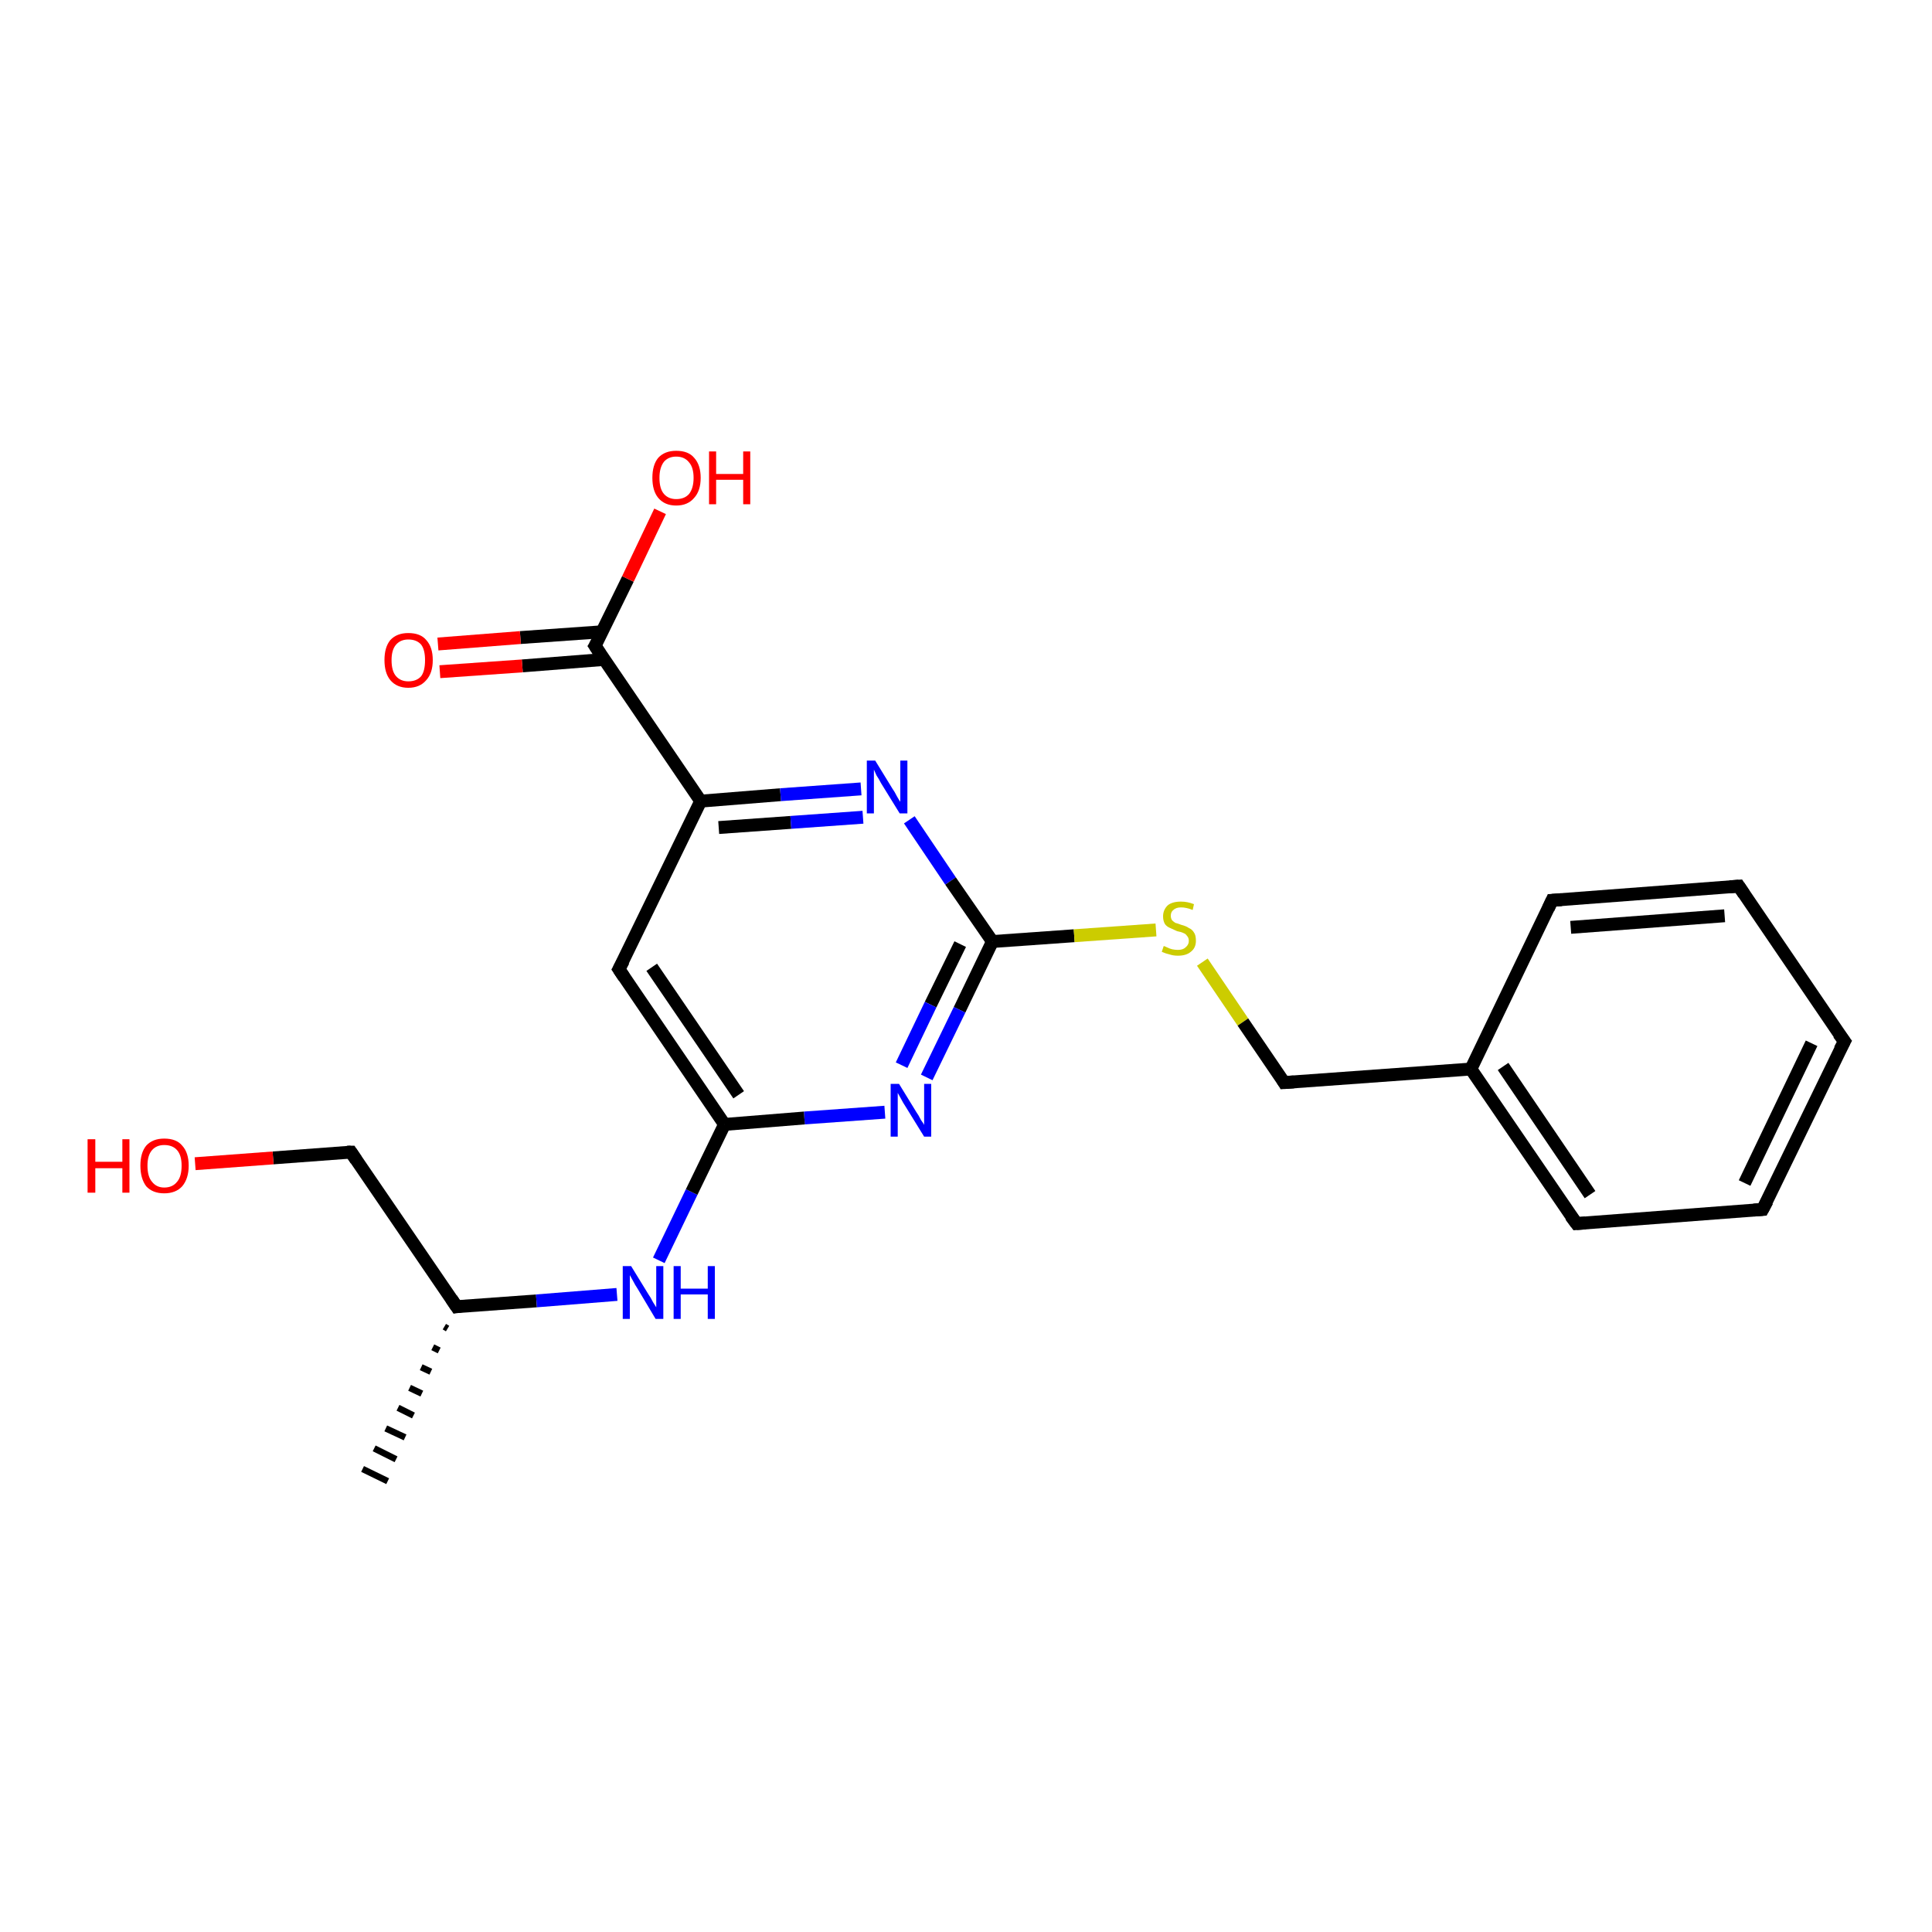 <?xml version='1.0' encoding='iso-8859-1'?>
<svg version='1.1' baseProfile='full'
              xmlns='http://www.w3.org/2000/svg'
                      xmlns:rdkit='http://www.rdkit.org/xml'
                      xmlns:xlink='http://www.w3.org/1999/xlink'
                  xml:space='preserve'
width='300px' height='300px' viewBox='0 0 300 300'>
<!-- END OF HEADER -->
<rect style='opacity:1.0;fill:#FFFFFF;stroke:none' width='300.0' height='300.0' x='0.0' y='0.0'> </rect>
<path class='bond-0 atom-1 atom-0' d='M 69.5,206.3 L 69.0,206.0' style='fill:none;fill-rule:evenodd;stroke:#000000;stroke-width:1.0px;stroke-linecap:butt;stroke-linejoin:miter;stroke-opacity:1' />
<path class='bond-0 atom-1 atom-0' d='M 68.2,209.7 L 67.2,209.2' style='fill:none;fill-rule:evenodd;stroke:#000000;stroke-width:1.0px;stroke-linecap:butt;stroke-linejoin:miter;stroke-opacity:1' />
<path class='bond-0 atom-1 atom-0' d='M 66.9,213.0 L 65.4,212.3' style='fill:none;fill-rule:evenodd;stroke:#000000;stroke-width:1.0px;stroke-linecap:butt;stroke-linejoin:miter;stroke-opacity:1' />
<path class='bond-0 atom-1 atom-0' d='M 65.5,216.4 L 63.6,215.5' style='fill:none;fill-rule:evenodd;stroke:#000000;stroke-width:1.0px;stroke-linecap:butt;stroke-linejoin:miter;stroke-opacity:1' />
<path class='bond-0 atom-1 atom-0' d='M 64.2,219.8 L 61.8,218.6' style='fill:none;fill-rule:evenodd;stroke:#000000;stroke-width:1.0px;stroke-linecap:butt;stroke-linejoin:miter;stroke-opacity:1' />
<path class='bond-0 atom-1 atom-0' d='M 62.9,223.2 L 59.9,221.8' style='fill:none;fill-rule:evenodd;stroke:#000000;stroke-width:1.0px;stroke-linecap:butt;stroke-linejoin:miter;stroke-opacity:1' />
<path class='bond-0 atom-1 atom-0' d='M 61.5,226.6 L 58.1,224.9' style='fill:none;fill-rule:evenodd;stroke:#000000;stroke-width:1.0px;stroke-linecap:butt;stroke-linejoin:miter;stroke-opacity:1' />
<path class='bond-0 atom-1 atom-0' d='M 60.2,230.0 L 56.3,228.1' style='fill:none;fill-rule:evenodd;stroke:#000000;stroke-width:1.0px;stroke-linecap:butt;stroke-linejoin:miter;stroke-opacity:1' />
<path class='bond-1 atom-1 atom-2' d='M 70.9,202.9 L 54.5,178.9' style='fill:none;fill-rule:evenodd;stroke:#000000;stroke-width:2.0px;stroke-linecap:butt;stroke-linejoin:miter;stroke-opacity:1' />
<path class='bond-2 atom-2 atom-3' d='M 54.5,178.9 L 42.4,179.8' style='fill:none;fill-rule:evenodd;stroke:#000000;stroke-width:2.0px;stroke-linecap:butt;stroke-linejoin:miter;stroke-opacity:1' />
<path class='bond-2 atom-2 atom-3' d='M 42.4,179.8 L 30.3,180.7' style='fill:none;fill-rule:evenodd;stroke:#FF0000;stroke-width:2.0px;stroke-linecap:butt;stroke-linejoin:miter;stroke-opacity:1' />
<path class='bond-3 atom-1 atom-4' d='M 70.9,202.9 L 83.3,202.0' style='fill:none;fill-rule:evenodd;stroke:#000000;stroke-width:2.0px;stroke-linecap:butt;stroke-linejoin:miter;stroke-opacity:1' />
<path class='bond-3 atom-1 atom-4' d='M 83.3,202.0 L 95.8,201.0' style='fill:none;fill-rule:evenodd;stroke:#0000FF;stroke-width:2.0px;stroke-linecap:butt;stroke-linejoin:miter;stroke-opacity:1' />
<path class='bond-4 atom-4 atom-5' d='M 102.3,195.7 L 107.4,185.1' style='fill:none;fill-rule:evenodd;stroke:#0000FF;stroke-width:2.0px;stroke-linecap:butt;stroke-linejoin:miter;stroke-opacity:1' />
<path class='bond-4 atom-4 atom-5' d='M 107.4,185.1 L 112.5,174.6' style='fill:none;fill-rule:evenodd;stroke:#000000;stroke-width:2.0px;stroke-linecap:butt;stroke-linejoin:miter;stroke-opacity:1' />
<path class='bond-5 atom-5 atom-6' d='M 112.5,174.6 L 96.1,150.5' style='fill:none;fill-rule:evenodd;stroke:#000000;stroke-width:2.0px;stroke-linecap:butt;stroke-linejoin:miter;stroke-opacity:1' />
<path class='bond-5 atom-5 atom-6' d='M 114.7,170.0 L 101.2,150.2' style='fill:none;fill-rule:evenodd;stroke:#000000;stroke-width:2.0px;stroke-linecap:butt;stroke-linejoin:miter;stroke-opacity:1' />
<path class='bond-6 atom-6 atom-7' d='M 96.1,150.5 L 108.8,124.4' style='fill:none;fill-rule:evenodd;stroke:#000000;stroke-width:2.0px;stroke-linecap:butt;stroke-linejoin:miter;stroke-opacity:1' />
<path class='bond-7 atom-7 atom-8' d='M 108.8,124.4 L 121.2,123.4' style='fill:none;fill-rule:evenodd;stroke:#000000;stroke-width:2.0px;stroke-linecap:butt;stroke-linejoin:miter;stroke-opacity:1' />
<path class='bond-7 atom-7 atom-8' d='M 121.2,123.4 L 133.7,122.5' style='fill:none;fill-rule:evenodd;stroke:#0000FF;stroke-width:2.0px;stroke-linecap:butt;stroke-linejoin:miter;stroke-opacity:1' />
<path class='bond-7 atom-7 atom-8' d='M 111.6,128.5 L 122.8,127.7' style='fill:none;fill-rule:evenodd;stroke:#000000;stroke-width:2.0px;stroke-linecap:butt;stroke-linejoin:miter;stroke-opacity:1' />
<path class='bond-7 atom-7 atom-8' d='M 122.8,127.7 L 134.0,126.9' style='fill:none;fill-rule:evenodd;stroke:#0000FF;stroke-width:2.0px;stroke-linecap:butt;stroke-linejoin:miter;stroke-opacity:1' />
<path class='bond-8 atom-8 atom-9' d='M 141.2,127.3 L 147.6,136.8' style='fill:none;fill-rule:evenodd;stroke:#0000FF;stroke-width:2.0px;stroke-linecap:butt;stroke-linejoin:miter;stroke-opacity:1' />
<path class='bond-8 atom-8 atom-9' d='M 147.6,136.8 L 154.1,146.2' style='fill:none;fill-rule:evenodd;stroke:#000000;stroke-width:2.0px;stroke-linecap:butt;stroke-linejoin:miter;stroke-opacity:1' />
<path class='bond-9 atom-9 atom-10' d='M 154.1,146.2 L 166.8,145.3' style='fill:none;fill-rule:evenodd;stroke:#000000;stroke-width:2.0px;stroke-linecap:butt;stroke-linejoin:miter;stroke-opacity:1' />
<path class='bond-9 atom-9 atom-10' d='M 166.8,145.3 L 179.5,144.4' style='fill:none;fill-rule:evenodd;stroke:#CCCC00;stroke-width:2.0px;stroke-linecap:butt;stroke-linejoin:miter;stroke-opacity:1' />
<path class='bond-10 atom-10 atom-11' d='M 186.7,149.4 L 193.0,158.7' style='fill:none;fill-rule:evenodd;stroke:#CCCC00;stroke-width:2.0px;stroke-linecap:butt;stroke-linejoin:miter;stroke-opacity:1' />
<path class='bond-10 atom-10 atom-11' d='M 193.0,158.7 L 199.4,168.1' style='fill:none;fill-rule:evenodd;stroke:#000000;stroke-width:2.0px;stroke-linecap:butt;stroke-linejoin:miter;stroke-opacity:1' />
<path class='bond-11 atom-11 atom-12' d='M 199.4,168.1 L 228.4,166.0' style='fill:none;fill-rule:evenodd;stroke:#000000;stroke-width:2.0px;stroke-linecap:butt;stroke-linejoin:miter;stroke-opacity:1' />
<path class='bond-12 atom-12 atom-13' d='M 228.4,166.0 L 244.8,190.0' style='fill:none;fill-rule:evenodd;stroke:#000000;stroke-width:2.0px;stroke-linecap:butt;stroke-linejoin:miter;stroke-opacity:1' />
<path class='bond-12 atom-12 atom-13' d='M 233.4,165.6 L 246.9,185.5' style='fill:none;fill-rule:evenodd;stroke:#000000;stroke-width:2.0px;stroke-linecap:butt;stroke-linejoin:miter;stroke-opacity:1' />
<path class='bond-13 atom-13 atom-14' d='M 244.8,190.0 L 273.7,187.8' style='fill:none;fill-rule:evenodd;stroke:#000000;stroke-width:2.0px;stroke-linecap:butt;stroke-linejoin:miter;stroke-opacity:1' />
<path class='bond-14 atom-14 atom-15' d='M 273.7,187.8 L 286.4,161.7' style='fill:none;fill-rule:evenodd;stroke:#000000;stroke-width:2.0px;stroke-linecap:butt;stroke-linejoin:miter;stroke-opacity:1' />
<path class='bond-14 atom-14 atom-15' d='M 270.9,183.7 L 281.3,162.0' style='fill:none;fill-rule:evenodd;stroke:#000000;stroke-width:2.0px;stroke-linecap:butt;stroke-linejoin:miter;stroke-opacity:1' />
<path class='bond-15 atom-15 atom-16' d='M 286.4,161.7 L 270.0,137.6' style='fill:none;fill-rule:evenodd;stroke:#000000;stroke-width:2.0px;stroke-linecap:butt;stroke-linejoin:miter;stroke-opacity:1' />
<path class='bond-16 atom-16 atom-17' d='M 270.0,137.6 L 241.0,139.8' style='fill:none;fill-rule:evenodd;stroke:#000000;stroke-width:2.0px;stroke-linecap:butt;stroke-linejoin:miter;stroke-opacity:1' />
<path class='bond-16 atom-16 atom-17' d='M 267.8,142.2 L 243.9,144.0' style='fill:none;fill-rule:evenodd;stroke:#000000;stroke-width:2.0px;stroke-linecap:butt;stroke-linejoin:miter;stroke-opacity:1' />
<path class='bond-17 atom-9 atom-18' d='M 154.1,146.2 L 149.0,156.8' style='fill:none;fill-rule:evenodd;stroke:#000000;stroke-width:2.0px;stroke-linecap:butt;stroke-linejoin:miter;stroke-opacity:1' />
<path class='bond-17 atom-9 atom-18' d='M 149.0,156.8 L 143.9,167.3' style='fill:none;fill-rule:evenodd;stroke:#0000FF;stroke-width:2.0px;stroke-linecap:butt;stroke-linejoin:miter;stroke-opacity:1' />
<path class='bond-17 atom-9 atom-18' d='M 149.1,146.6 L 144.5,156.0' style='fill:none;fill-rule:evenodd;stroke:#000000;stroke-width:2.0px;stroke-linecap:butt;stroke-linejoin:miter;stroke-opacity:1' />
<path class='bond-17 atom-9 atom-18' d='M 144.5,156.0 L 140.0,165.4' style='fill:none;fill-rule:evenodd;stroke:#0000FF;stroke-width:2.0px;stroke-linecap:butt;stroke-linejoin:miter;stroke-opacity:1' />
<path class='bond-18 atom-7 atom-19' d='M 108.8,124.4 L 92.4,100.3' style='fill:none;fill-rule:evenodd;stroke:#000000;stroke-width:2.0px;stroke-linecap:butt;stroke-linejoin:miter;stroke-opacity:1' />
<path class='bond-19 atom-19 atom-20' d='M 92.4,100.3 L 97.5,89.9' style='fill:none;fill-rule:evenodd;stroke:#000000;stroke-width:2.0px;stroke-linecap:butt;stroke-linejoin:miter;stroke-opacity:1' />
<path class='bond-19 atom-19 atom-20' d='M 97.5,89.9 L 102.5,79.4' style='fill:none;fill-rule:evenodd;stroke:#FF0000;stroke-width:2.0px;stroke-linecap:butt;stroke-linejoin:miter;stroke-opacity:1' />
<path class='bond-20 atom-19 atom-21' d='M 93.5,98.1 L 80.8,99.0' style='fill:none;fill-rule:evenodd;stroke:#000000;stroke-width:2.0px;stroke-linecap:butt;stroke-linejoin:miter;stroke-opacity:1' />
<path class='bond-20 atom-19 atom-21' d='M 80.8,99.0 L 68.0,100.0' style='fill:none;fill-rule:evenodd;stroke:#FF0000;stroke-width:2.0px;stroke-linecap:butt;stroke-linejoin:miter;stroke-opacity:1' />
<path class='bond-20 atom-19 atom-21' d='M 93.8,102.4 L 81.1,103.4' style='fill:none;fill-rule:evenodd;stroke:#000000;stroke-width:2.0px;stroke-linecap:butt;stroke-linejoin:miter;stroke-opacity:1' />
<path class='bond-20 atom-19 atom-21' d='M 81.1,103.4 L 68.3,104.3' style='fill:none;fill-rule:evenodd;stroke:#FF0000;stroke-width:2.0px;stroke-linecap:butt;stroke-linejoin:miter;stroke-opacity:1' />
<path class='bond-21 atom-18 atom-5' d='M 137.4,172.7 L 124.9,173.6' style='fill:none;fill-rule:evenodd;stroke:#0000FF;stroke-width:2.0px;stroke-linecap:butt;stroke-linejoin:miter;stroke-opacity:1' />
<path class='bond-21 atom-18 atom-5' d='M 124.9,173.6 L 112.5,174.6' style='fill:none;fill-rule:evenodd;stroke:#000000;stroke-width:2.0px;stroke-linecap:butt;stroke-linejoin:miter;stroke-opacity:1' />
<path class='bond-22 atom-17 atom-12' d='M 241.0,139.8 L 228.4,166.0' style='fill:none;fill-rule:evenodd;stroke:#000000;stroke-width:2.0px;stroke-linecap:butt;stroke-linejoin:miter;stroke-opacity:1' />
<path d='M 70.1,201.7 L 70.9,202.9 L 71.5,202.8' style='fill:none;stroke:#000000;stroke-width:2.0px;stroke-linecap:butt;stroke-linejoin:miter;stroke-opacity:1;' />
<path d='M 55.3,180.1 L 54.5,178.9 L 53.9,178.9' style='fill:none;stroke:#000000;stroke-width:2.0px;stroke-linecap:butt;stroke-linejoin:miter;stroke-opacity:1;' />
<path d='M 96.9,151.7 L 96.1,150.5 L 96.8,149.2' style='fill:none;stroke:#000000;stroke-width:2.0px;stroke-linecap:butt;stroke-linejoin:miter;stroke-opacity:1;' />
<path d='M 199.1,167.6 L 199.4,168.1 L 200.9,168.0' style='fill:none;stroke:#000000;stroke-width:2.0px;stroke-linecap:butt;stroke-linejoin:miter;stroke-opacity:1;' />
<path d='M 243.9,188.8 L 244.8,190.0 L 246.2,189.9' style='fill:none;stroke:#000000;stroke-width:2.0px;stroke-linecap:butt;stroke-linejoin:miter;stroke-opacity:1;' />
<path d='M 272.3,187.9 L 273.7,187.8 L 274.4,186.5' style='fill:none;stroke:#000000;stroke-width:2.0px;stroke-linecap:butt;stroke-linejoin:miter;stroke-opacity:1;' />
<path d='M 285.7,163.0 L 286.4,161.7 L 285.5,160.5' style='fill:none;stroke:#000000;stroke-width:2.0px;stroke-linecap:butt;stroke-linejoin:miter;stroke-opacity:1;' />
<path d='M 270.8,138.8 L 270.0,137.6 L 268.6,137.7' style='fill:none;stroke:#000000;stroke-width:2.0px;stroke-linecap:butt;stroke-linejoin:miter;stroke-opacity:1;' />
<path d='M 242.5,139.7 L 241.0,139.8 L 240.4,141.1' style='fill:none;stroke:#000000;stroke-width:2.0px;stroke-linecap:butt;stroke-linejoin:miter;stroke-opacity:1;' />
<path d='M 93.2,101.5 L 92.4,100.3 L 92.7,99.8' style='fill:none;stroke:#000000;stroke-width:2.0px;stroke-linecap:butt;stroke-linejoin:miter;stroke-opacity:1;' />
<path class='atom-3' d='M 13.6 176.9
L 14.8 176.9
L 14.8 180.4
L 19.0 180.4
L 19.0 176.9
L 20.1 176.9
L 20.1 185.2
L 19.0 185.2
L 19.0 181.4
L 14.8 181.4
L 14.8 185.2
L 13.6 185.2
L 13.6 176.9
' fill='#FF0000'/>
<path class='atom-3' d='M 21.8 181.0
Q 21.8 179.0, 22.7 177.9
Q 23.7 176.8, 25.5 176.8
Q 27.4 176.8, 28.3 177.9
Q 29.3 179.0, 29.3 181.0
Q 29.3 183.0, 28.3 184.2
Q 27.3 185.3, 25.5 185.3
Q 23.7 185.3, 22.7 184.2
Q 21.8 183.0, 21.8 181.0
M 25.5 184.4
Q 26.8 184.4, 27.5 183.5
Q 28.2 182.7, 28.2 181.0
Q 28.2 179.4, 27.5 178.6
Q 26.8 177.8, 25.5 177.8
Q 24.3 177.8, 23.6 178.6
Q 22.9 179.4, 22.9 181.0
Q 22.9 182.7, 23.6 183.5
Q 24.3 184.4, 25.5 184.4
' fill='#FF0000'/>
<path class='atom-4' d='M 98.0 196.6
L 100.7 201.0
Q 101.0 201.4, 101.4 202.2
Q 101.9 203.0, 101.9 203.0
L 101.9 196.6
L 103.0 196.6
L 103.0 204.8
L 101.8 204.8
L 99.0 200.1
Q 98.6 199.5, 98.3 198.9
Q 97.9 198.2, 97.8 198.0
L 97.8 204.8
L 96.7 204.8
L 96.7 196.6
L 98.0 196.6
' fill='#0000FF'/>
<path class='atom-4' d='M 104.6 196.6
L 105.7 196.6
L 105.7 200.1
L 109.9 200.1
L 109.9 196.6
L 111.0 196.6
L 111.0 204.8
L 109.9 204.8
L 109.9 201.0
L 105.7 201.0
L 105.7 204.8
L 104.6 204.8
L 104.6 196.6
' fill='#0000FF'/>
<path class='atom-8' d='M 135.9 118.1
L 138.6 122.5
Q 138.9 122.9, 139.3 123.7
Q 139.7 124.4, 139.8 124.5
L 139.8 118.1
L 140.9 118.1
L 140.9 126.3
L 139.7 126.3
L 136.8 121.6
Q 136.5 121.0, 136.1 120.4
Q 135.8 119.7, 135.7 119.5
L 135.7 126.3
L 134.6 126.3
L 134.6 118.1
L 135.9 118.1
' fill='#0000FF'/>
<path class='atom-10' d='M 180.7 146.9
Q 180.8 146.9, 181.2 147.1
Q 181.6 147.3, 182.0 147.4
Q 182.5 147.5, 182.9 147.5
Q 183.7 147.5, 184.1 147.1
Q 184.6 146.7, 184.6 146.1
Q 184.6 145.6, 184.3 145.3
Q 184.1 145.0, 183.8 144.9
Q 183.4 144.7, 182.8 144.6
Q 182.1 144.3, 181.7 144.1
Q 181.2 143.9, 180.9 143.5
Q 180.6 143.0, 180.6 142.3
Q 180.6 141.3, 181.3 140.6
Q 182.0 140.0, 183.4 140.0
Q 184.4 140.0, 185.4 140.4
L 185.2 141.3
Q 184.2 140.9, 183.4 140.9
Q 182.6 140.9, 182.2 141.3
Q 181.8 141.6, 181.8 142.2
Q 181.8 142.6, 182.0 142.9
Q 182.2 143.1, 182.5 143.3
Q 182.9 143.4, 183.4 143.6
Q 184.2 143.8, 184.6 144.1
Q 185.1 144.3, 185.4 144.8
Q 185.7 145.2, 185.7 146.1
Q 185.7 147.2, 184.9 147.8
Q 184.2 148.4, 182.9 148.4
Q 182.2 148.4, 181.6 148.2
Q 181.1 148.1, 180.4 147.8
L 180.7 146.9
' fill='#CCCC00'/>
<path class='atom-18' d='M 139.6 168.3
L 142.3 172.7
Q 142.6 173.1, 143.0 173.9
Q 143.5 174.6, 143.5 174.7
L 143.5 168.3
L 144.6 168.3
L 144.6 176.5
L 143.5 176.5
L 140.6 171.8
Q 140.2 171.2, 139.9 170.6
Q 139.5 169.9, 139.4 169.7
L 139.4 176.5
L 138.3 176.5
L 138.3 168.3
L 139.6 168.3
' fill='#0000FF'/>
<path class='atom-20' d='M 101.3 74.2
Q 101.3 72.2, 102.2 71.1
Q 103.2 70.0, 105.0 70.0
Q 106.9 70.0, 107.8 71.1
Q 108.8 72.2, 108.8 74.2
Q 108.8 76.2, 107.8 77.3
Q 106.8 78.5, 105.0 78.5
Q 103.2 78.5, 102.2 77.3
Q 101.3 76.2, 101.3 74.2
M 105.0 77.5
Q 106.3 77.5, 107.0 76.7
Q 107.7 75.8, 107.7 74.2
Q 107.7 72.6, 107.0 71.8
Q 106.3 70.9, 105.0 70.9
Q 103.8 70.9, 103.1 71.7
Q 102.4 72.6, 102.4 74.2
Q 102.4 75.9, 103.1 76.7
Q 103.8 77.5, 105.0 77.5
' fill='#FF0000'/>
<path class='atom-20' d='M 110.1 70.1
L 111.2 70.1
L 111.2 73.6
L 115.4 73.6
L 115.4 70.1
L 116.5 70.1
L 116.5 78.3
L 115.4 78.3
L 115.4 74.5
L 111.2 74.5
L 111.2 78.3
L 110.1 78.3
L 110.1 70.1
' fill='#FF0000'/>
<path class='atom-21' d='M 59.7 102.5
Q 59.7 100.5, 60.6 99.4
Q 61.6 98.3, 63.4 98.3
Q 65.3 98.3, 66.2 99.4
Q 67.2 100.5, 67.2 102.5
Q 67.2 104.5, 66.2 105.6
Q 65.2 106.8, 63.4 106.8
Q 61.6 106.8, 60.6 105.6
Q 59.7 104.5, 59.7 102.5
M 63.4 105.8
Q 64.7 105.8, 65.4 105.0
Q 66.0 104.2, 66.0 102.5
Q 66.0 100.9, 65.4 100.1
Q 64.7 99.3, 63.4 99.3
Q 62.2 99.3, 61.5 100.1
Q 60.8 100.9, 60.8 102.5
Q 60.8 104.2, 61.5 105.0
Q 62.2 105.8, 63.4 105.8
' fill='#FF0000'/>
</svg>

